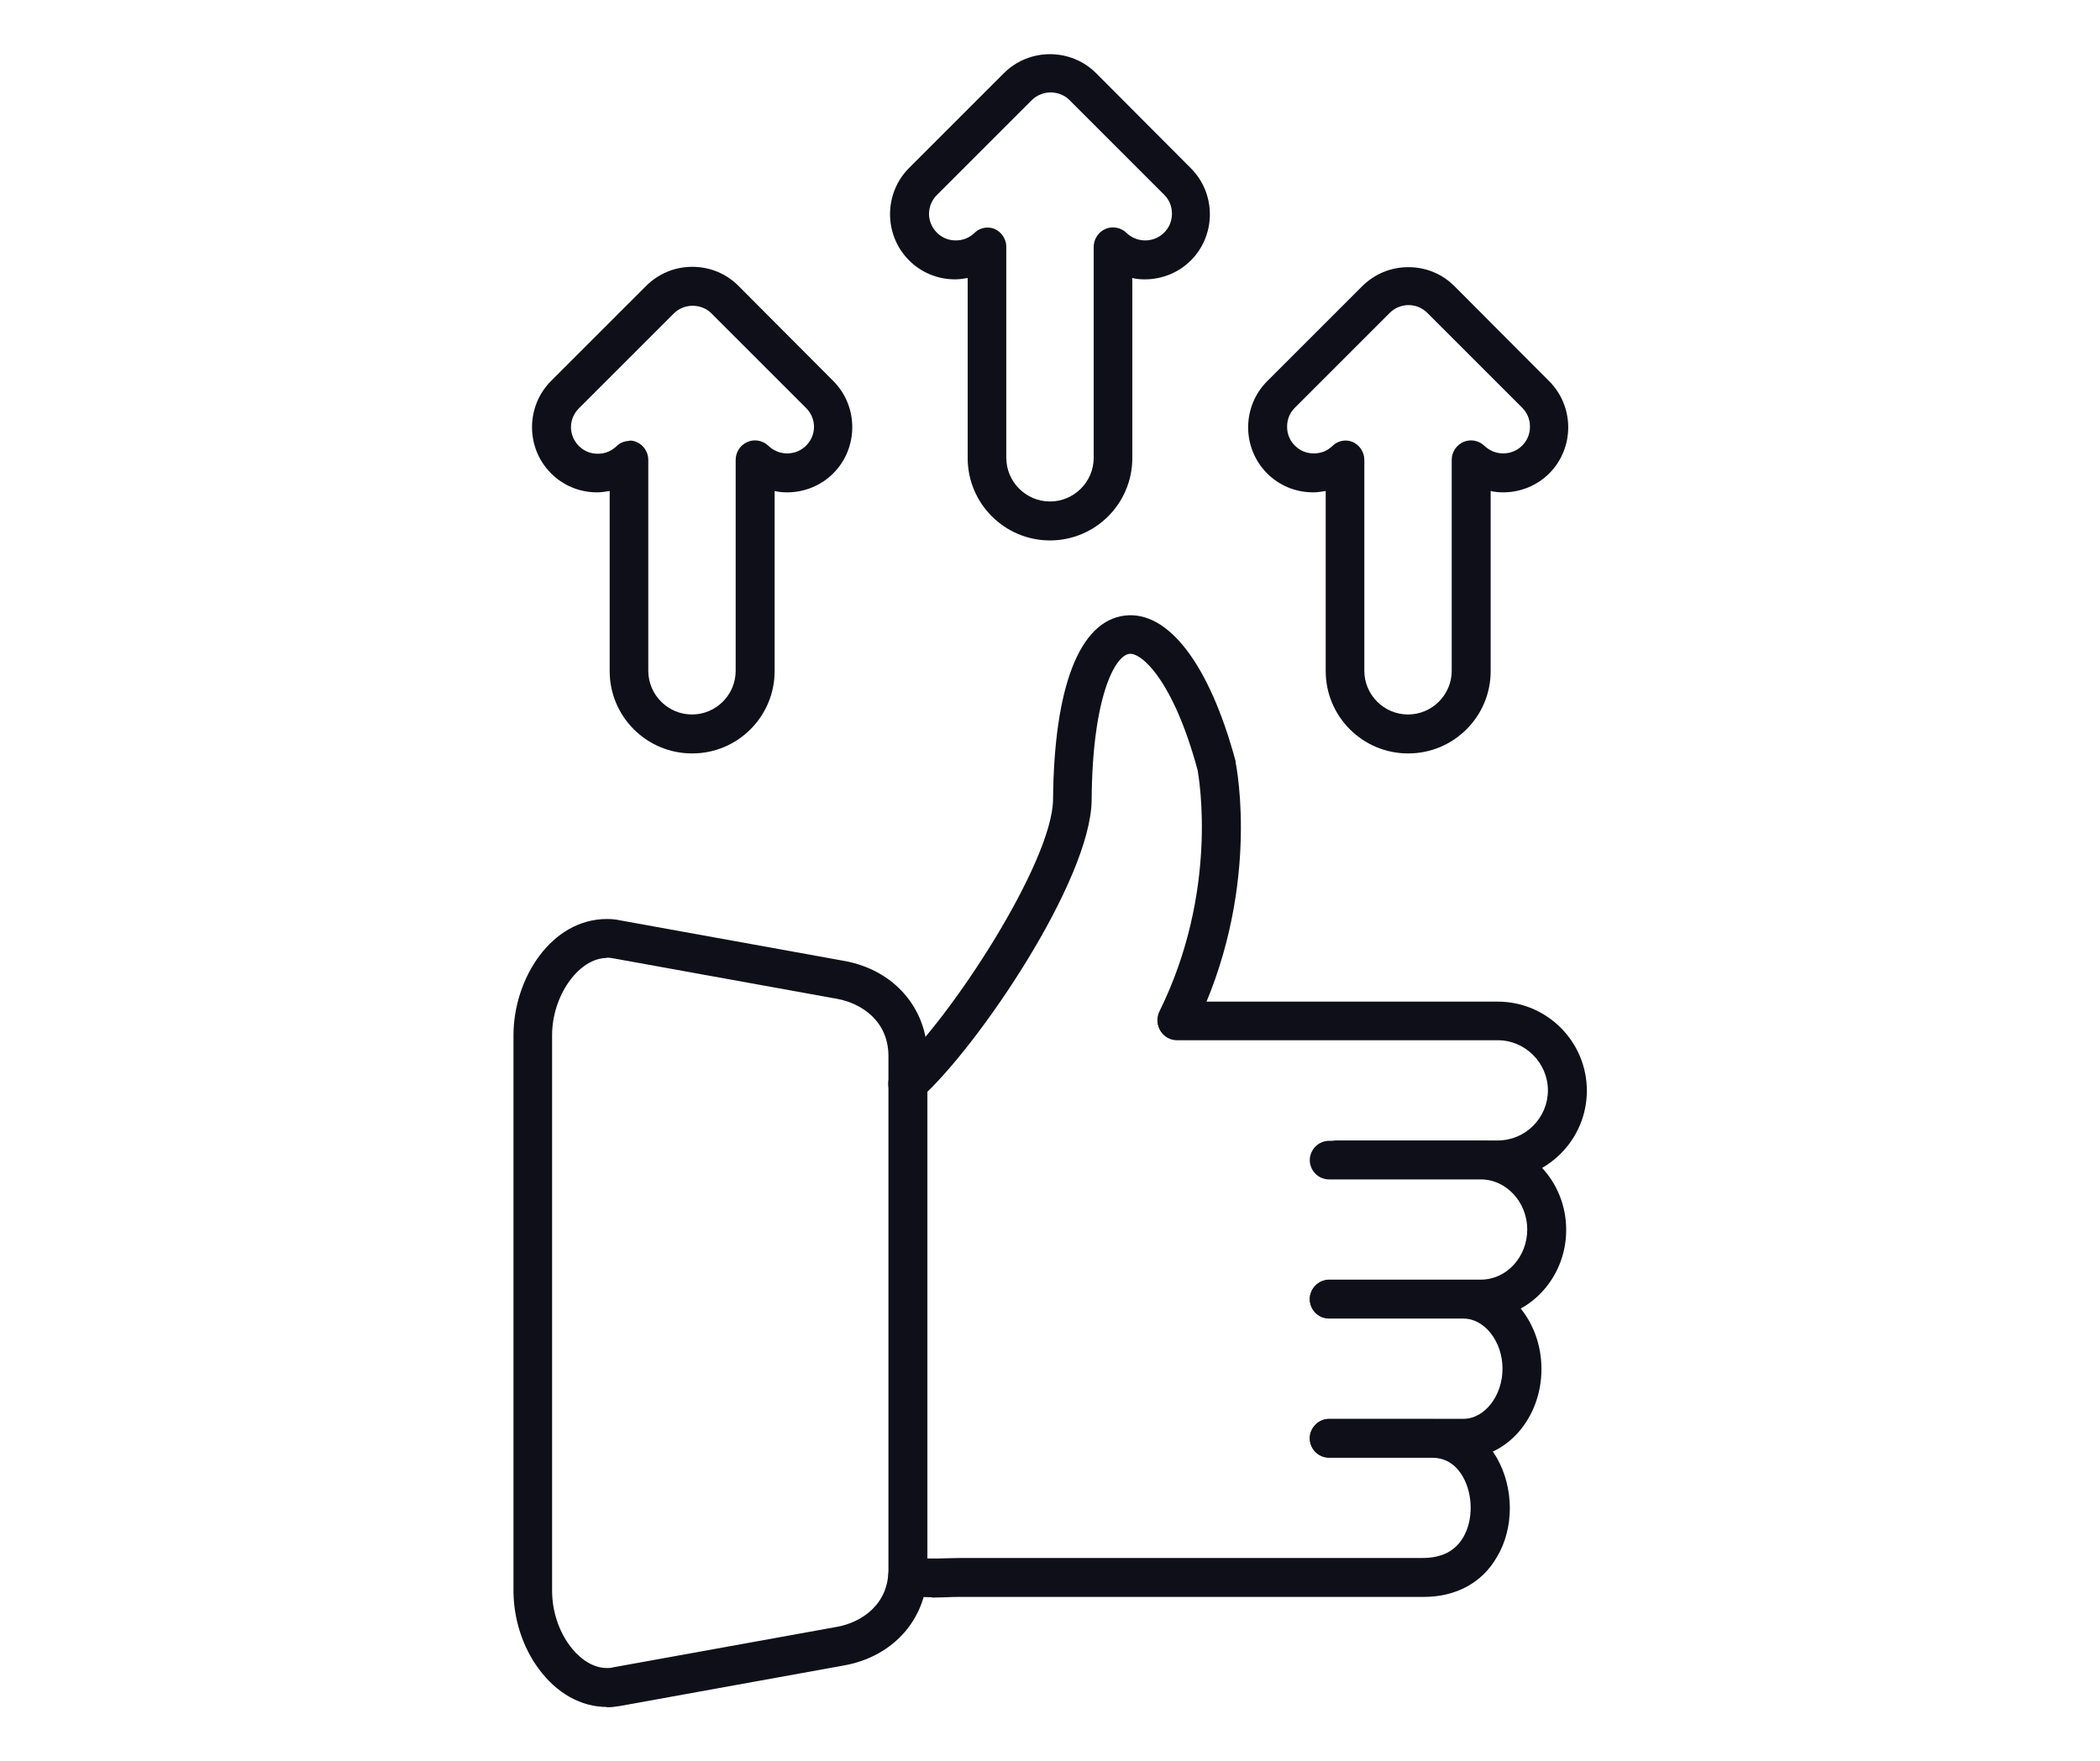 <?xml version="1.0" encoding="UTF-8"?>
<svg xmlns="http://www.w3.org/2000/svg" id="Capa_2" data-name="Capa 2" viewBox="0 0 62 52">
  <defs>
    <style>
      .cls-1 {
        fill: #0f0f19;
        fill-rule: evenodd;
      }

      .cls-2 {
        fill: none;
      }
    </style>
  </defs>
  <g id="Capa_1-2" data-name="Capa 1">
    <g id="Layer_1">
      <g id="_1437252503392" data-name=" 1437252503392">
        <g>
          <g id="_191710744" data-name=" 191710744">
            <path class="cls-1" d="m17.92,50.41c-.76,0-1.48-.4-2.01-1.12-.48-.64-.75-1.49-.75-2.31v-16.41c0-1.66,1.11-3.43,2.76-3.43.13,0,.26.01.39.04l6.63,1.2c1.46.27,2.44,1.4,2.44,2.82v15.16c0,1.42-.98,2.55-2.44,2.82l-6.63,1.2c-.13.02-.26.04-.39.04h0Zm0-22.12c-.83,0-1.62,1.11-1.62,2.28v16.41c0,.58.19,1.18.53,1.63.18.24.57.65,1.09.65.06,0,.12,0,.18-.02l6.63-1.2c.69-.13,1.5-.64,1.5-1.69v-15.16c0-1.05-.81-1.56-1.5-1.69l-6.63-1.2c-.06-.01-.12-.02-.19-.02h0Z"></path>
          </g>
          <g id="_191713168" data-name=" 191713168">
            <path class="cls-1" d="m26.8,32.58c-.16,0-.31-.06-.43-.19-.21-.24-.19-.6.05-.81,1.62-1.45,4.65-6.11,4.67-7.97.03-3.33.78-5.26,2.11-5.43,1.29-.16,2.51,1.44,3.28,4.3,0,.01,0,.02,0,.03.03.16.76,3.86-1.22,7.87-.14.28-.48.4-.77.26-.28-.14-.4-.48-.26-.77,1.75-3.54,1.17-6.87,1.13-7.12-.73-2.7-1.68-3.49-2.02-3.44-.42.05-1.09,1.27-1.11,4.31-.02,2.37-3.36,7.3-5.05,8.81-.11.1-.25.15-.38.15h0Z"></path>
          </g>
          <g id="_191714608" data-name=" 191714608">
            <path class="cls-1" d="m44.22,34.82h-4.73c-.32,0-.57-.26-.57-.57s.26-.57.57-.57h4.73c.82,0,1.48-.67,1.48-1.48s-.67-1.48-1.48-1.48h-9.47c-.32,0-.57-.26-.57-.57s.26-.57.57-.57h9.47c1.45,0,2.63,1.18,2.63,2.63s-1.18,2.63-2.63,2.63Z"></path>
          </g>
          <g id="_191710600" data-name=" 191710600">
            <path class="cls-1" d="m43.72,38.93h-4.48c-.32,0-.57-.26-.57-.57s.26-.57.57-.57h4.48c.76,0,1.37-.67,1.37-1.48s-.62-1.48-1.37-1.48h-4.48c-.32,0-.57-.26-.57-.57s.26-.57.57-.57h4.48c1.39,0,2.52,1.18,2.52,2.63s-1.13,2.63-2.52,2.63Z"></path>
          </g>
          <g id="_191710696" data-name=" 191710696">
            <path class="cls-1" d="m43.21,43.04h-3.97c-.32,0-.57-.26-.57-.57s.26-.57.57-.57h3.97c.62,0,1.15-.68,1.15-1.48s-.53-1.48-1.15-1.48h-3.97c-.32,0-.57-.26-.57-.57s.26-.57.57-.57h3.97c1.27,0,2.3,1.18,2.3,2.63s-1.03,2.63-2.3,2.63Z"></path>
          </g>
          <g id="_191710720" data-name=" 191710720">
            <path class="cls-1" d="m27.52,47.17c-.25,0-.52-.02-.83-.08-.31-.06-.51-.36-.45-.67s.36-.51.67-.45c.37.07.64.06.99.05.15,0,.31-.01.48-.01h13.62c.56,0,.96-.2,1.2-.61.3-.51.29-1.26-.01-1.79-.15-.26-.42-.56-.91-.56h-3.04c-.32,0-.57-.26-.57-.57s.26-.57.57-.57h3.04c.8,0,1.49.41,1.91,1.14.51.89.52,2.08,0,2.94-.44.76-1.21,1.17-2.16,1.17h-13.65c-.15,0-.3,0-.44.01-.14,0-.28.01-.43.01h0Z"></path>
          </g>
          <g id="_191714536" data-name=" 191714536">
            <path class="cls-1" d="m20.43,22.25c-1.34,0-2.43-1.09-2.43-2.43v-5.32c-.12.02-.25.04-.37.04-.52,0-1-.2-1.36-.56-.75-.75-.75-1.98,0-2.73l2.8-2.8c.37-.37.85-.57,1.37-.57s1,.2,1.36.56l2.8,2.81c.75.75.75,1.98,0,2.73-.36.36-.85.56-1.36.56-.13,0-.25-.01-.37-.04v5.32c0,1.34-1.09,2.43-2.43,2.43Zm-1.86-9.24c.07,0,.15.01.22.04.21.09.35.3.35.53v6.23c0,.71.58,1.29,1.29,1.29s1.29-.58,1.29-1.29v-6.23c0-.23.14-.44.35-.53.21-.09.46-.04.62.12.15.14.34.22.55.22s.41-.08.56-.23c.31-.31.31-.8,0-1.11l-2.8-2.8s0,0,0,0c-.14-.14-.34-.22-.55-.22s-.41.08-.56.23l-2.8,2.8c-.31.31-.31.8,0,1.11.15.15.34.23.56.23s.4-.08.55-.22c.11-.11.25-.16.4-.16h0Z"></path>
          </g>
          <g id="_191715088" data-name=" 191715088">
            <path class="cls-1" d="m31,15.96c-1.34,0-2.43-1.09-2.43-2.43v-5.32c-.12.02-.25.04-.37.04-.52,0-1-.2-1.36-.56-.75-.75-.75-1.98,0-2.73l2.8-2.8s0,0,0,0c.36-.36.85-.56,1.36-.56s1,.2,1.36.56l2.8,2.81c.36.36.56.85.56,1.36s-.2,1-.56,1.36c-.36.36-.85.56-1.36.56-.13,0-.25-.01-.37-.04v5.32c0,1.34-1.09,2.43-2.43,2.43Zm-1.86-9.24c.07,0,.15.01.22.04.21.09.35.3.35.53v6.23c0,.71.58,1.29,1.29,1.29s1.29-.58,1.29-1.29v-6.23c0-.23.14-.44.35-.53s.46-.04.62.12c.15.14.34.22.55.22s.41-.08.56-.23.23-.34.23-.56-.08-.41-.23-.56l-2.8-2.8s0,0,0,0c-.14-.14-.34-.22-.55-.22s-.41.08-.56.23l-2.8,2.8c-.31.31-.31.8,0,1.11.15.15.34.23.56.23s.4-.08.55-.22c.11-.11.25-.16.4-.16h0Z"></path>
          </g>
          <g id="_191715784" data-name=" 191715784">
            <path class="cls-1" d="m41.57,22.25c-1.34,0-2.43-1.09-2.43-2.43v-5.32c-.12.02-.25.04-.37.04-.52,0-1-.2-1.36-.56s-.56-.85-.56-1.36.2-1,.56-1.36l2.8-2.8c.37-.37.85-.57,1.37-.57s1,.2,1.36.56l2.8,2.81c.36.36.56.85.56,1.36s-.2,1-.56,1.36-.85.56-1.36.56c-.13,0-.25-.01-.37-.04v5.32c0,1.34-1.09,2.43-2.43,2.43Zm-1.86-9.24c.08,0,.15.01.22.04.21.09.35.3.35.53v6.23c0,.71.58,1.29,1.29,1.29s1.29-.58,1.29-1.29v-6.23c0-.23.14-.44.35-.53s.46-.04.62.12c.15.14.34.22.55.22s.41-.08.56-.23c.15-.15.23-.34.23-.56s-.08-.41-.23-.56l-2.8-2.8s0,0,0,0c-.14-.14-.34-.23-.55-.23s-.41.08-.56.23l-2.8,2.8c-.15.15-.23.34-.23.56s.08.41.23.56c.15.15.34.23.56.23s.4-.08.55-.22c.11-.11.25-.16.4-.16Z"></path>
          </g>
        </g>
      </g>
    </g>
    <rect class="cls-2" width="62" height="52"></rect>
  </g>
</svg>
